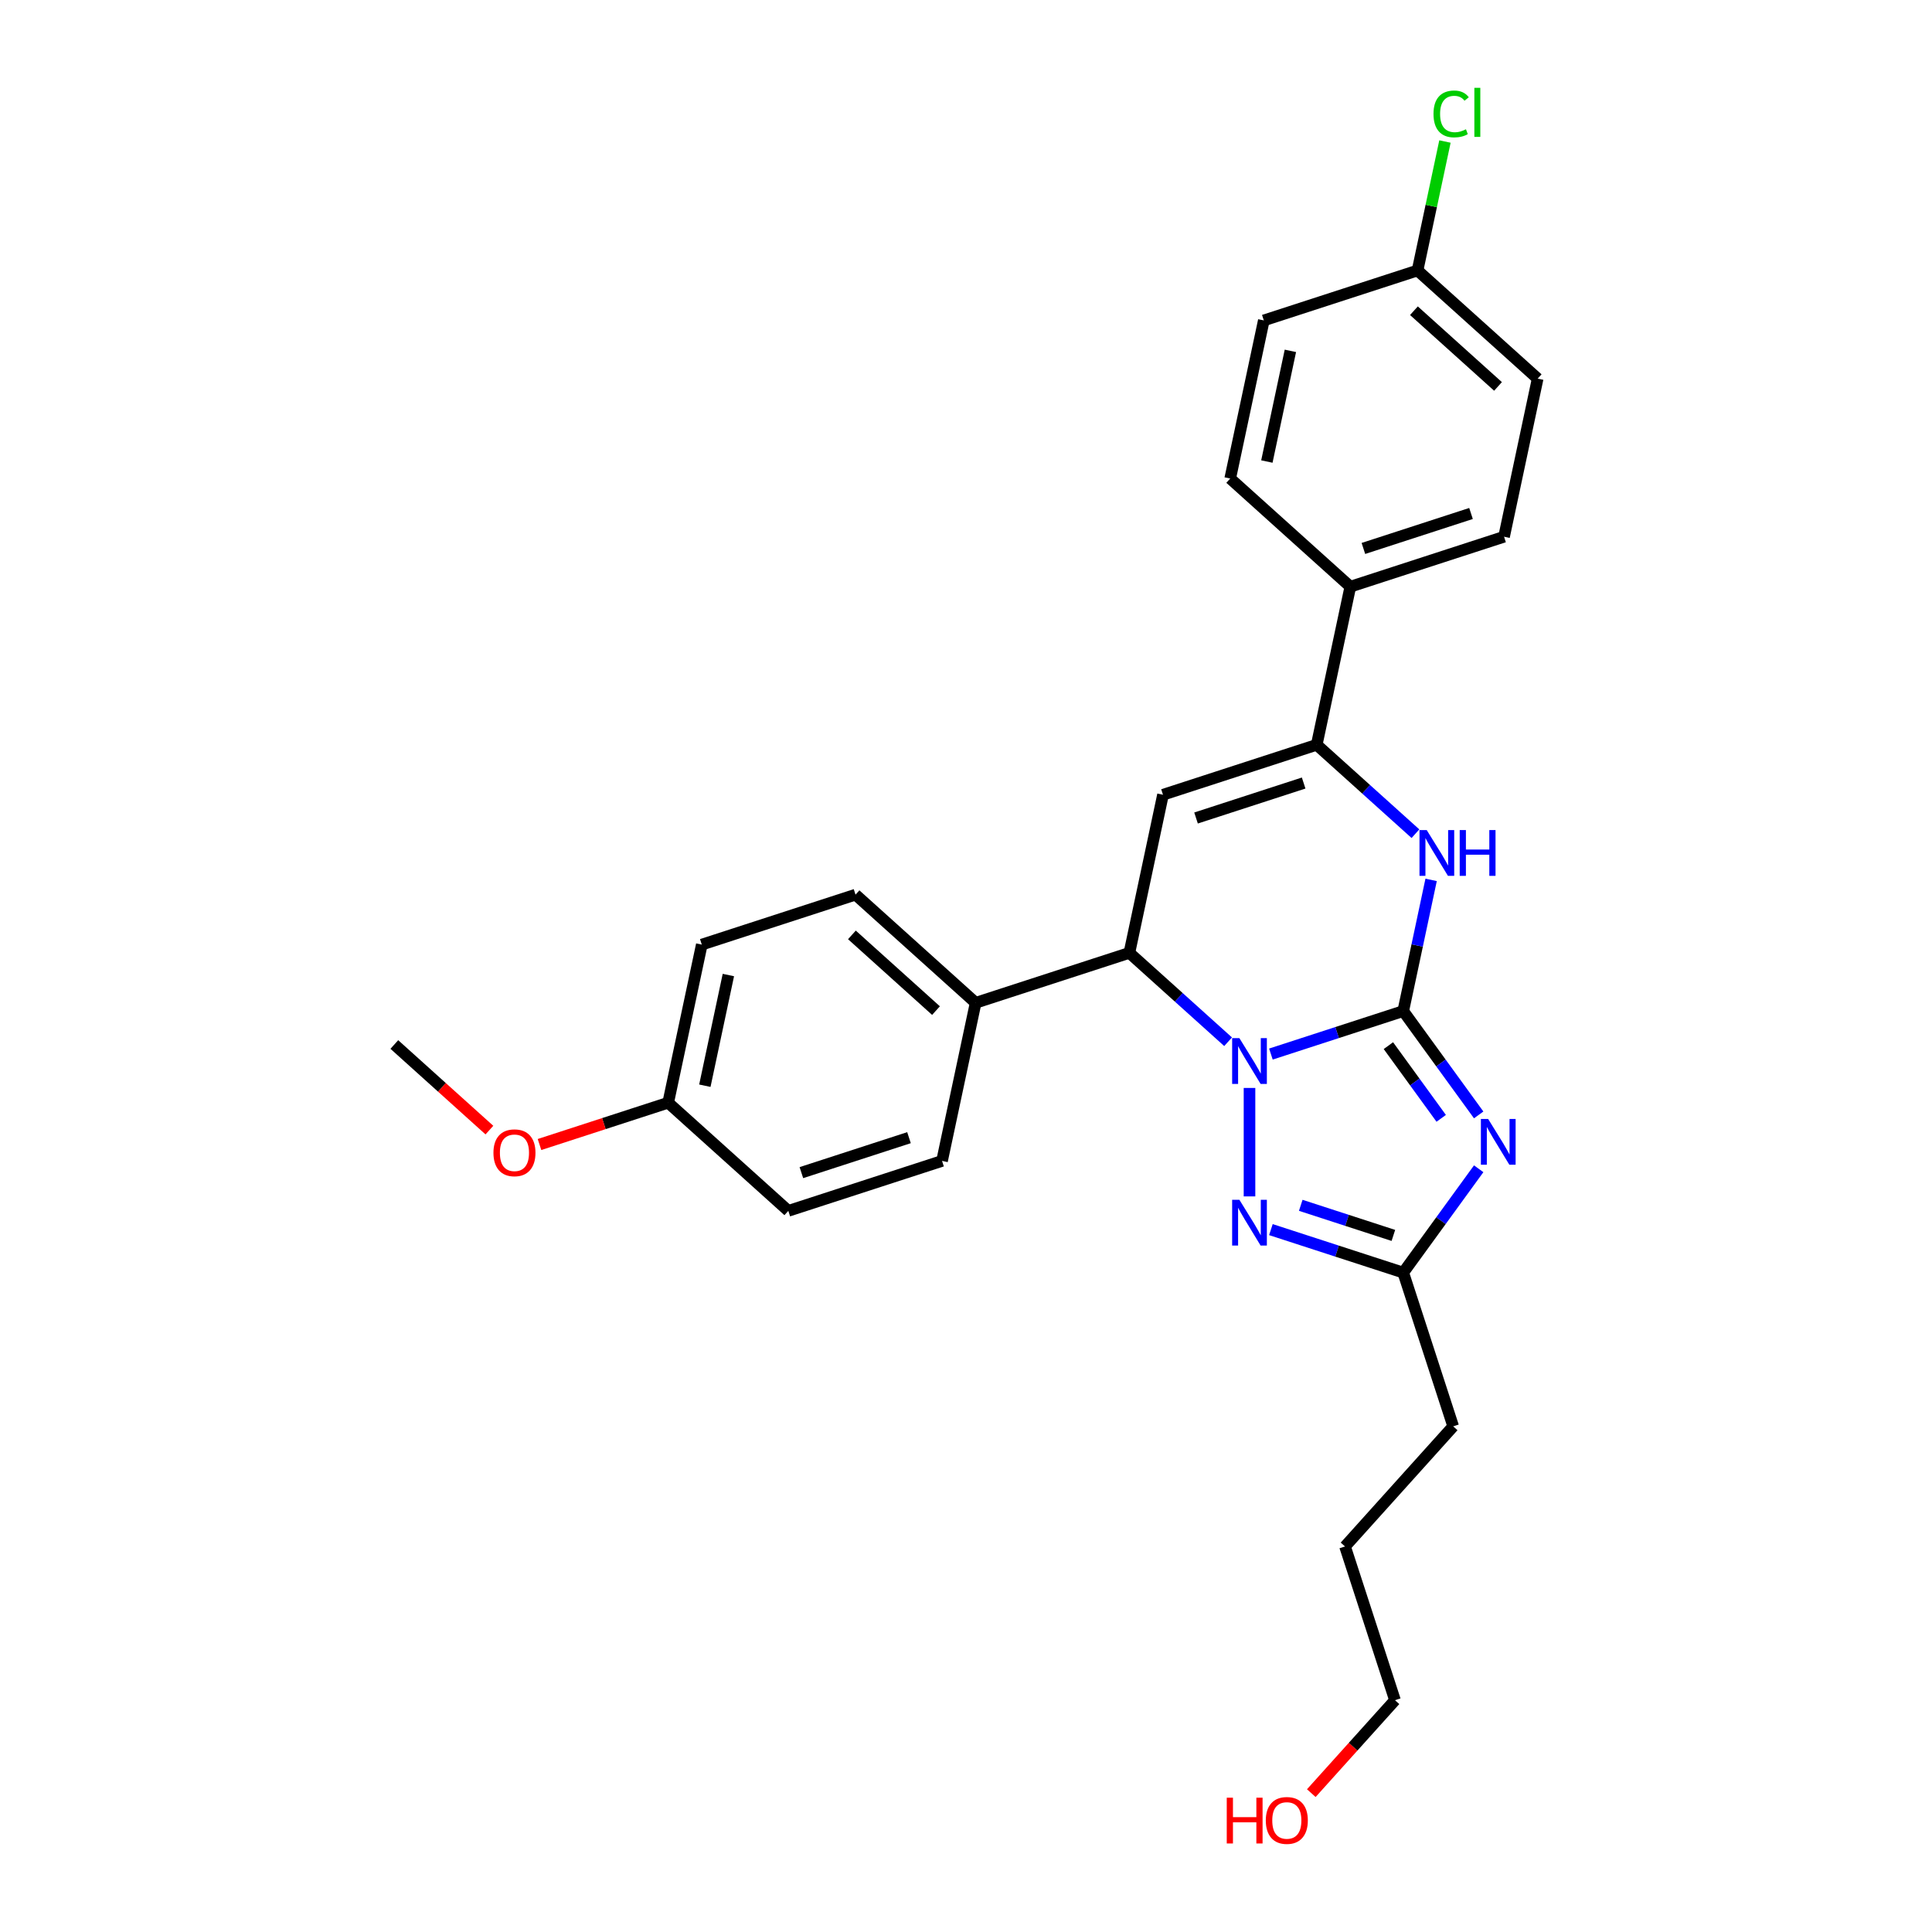 <?xml version='1.0' encoding='iso-8859-1'?>
<svg version='1.1' baseProfile='full'
              xmlns='http://www.w3.org/2000/svg'
                      xmlns:rdkit='http://www.rdkit.org/xml'
                      xmlns:xlink='http://www.w3.org/1999/xlink'
                  xml:space='preserve'
width='1000px' height='1000px' viewBox='0 0 1000 1000'>
<!-- END OF HEADER -->
<rect style='opacity:1.0;fill:#FFFFFF;stroke:none' width='1000' height='1000' x='0' y='0'> </rect>
<path class='bond-0' d='M 726.314,523.327 L 692.067,534.455' style='fill:none;fill-rule:evenodd;stroke:#000000;stroke-width:6px;stroke-linecap:butt;stroke-linejoin:miter;stroke-opacity:1' />
<path class='bond-0' d='M 692.067,534.455 L 657.82,545.582' style='fill:none;fill-rule:evenodd;stroke:#0000FF;stroke-width:6px;stroke-linecap:butt;stroke-linejoin:miter;stroke-opacity:1' />
<path class='bond-1' d='M 726.314,523.327 L 745.839,550.202' style='fill:none;fill-rule:evenodd;stroke:#000000;stroke-width:6px;stroke-linecap:butt;stroke-linejoin:miter;stroke-opacity:1' />
<path class='bond-1' d='M 745.839,550.202 L 765.364,577.076' style='fill:none;fill-rule:evenodd;stroke:#0000FF;stroke-width:6px;stroke-linecap:butt;stroke-linejoin:miter;stroke-opacity:1' />
<path class='bond-1' d='M 718.634,541.225 L 732.301,560.037' style='fill:none;fill-rule:evenodd;stroke:#000000;stroke-width:6px;stroke-linecap:butt;stroke-linejoin:miter;stroke-opacity:1' />
<path class='bond-1' d='M 732.301,560.037 L 745.969,578.849' style='fill:none;fill-rule:evenodd;stroke:#0000FF;stroke-width:6px;stroke-linecap:butt;stroke-linejoin:miter;stroke-opacity:1' />
<path class='bond-2' d='M 726.314,523.327 L 733.53,489.378' style='fill:none;fill-rule:evenodd;stroke:#000000;stroke-width:6px;stroke-linecap:butt;stroke-linejoin:miter;stroke-opacity:1' />
<path class='bond-2' d='M 733.53,489.378 L 740.746,455.428' style='fill:none;fill-rule:evenodd;stroke:#0000FF;stroke-width:6px;stroke-linecap:butt;stroke-linejoin:miter;stroke-opacity:1' />
<path class='bond-3' d='M 646.742,563.12 L 646.742,619.257' style='fill:none;fill-rule:evenodd;stroke:#0000FF;stroke-width:6px;stroke-linecap:butt;stroke-linejoin:miter;stroke-opacity:1' />
<path class='bond-6' d='M 635.665,539.208 L 610.116,516.203' style='fill:none;fill-rule:evenodd;stroke:#0000FF;stroke-width:6px;stroke-linecap:butt;stroke-linejoin:miter;stroke-opacity:1' />
<path class='bond-6' d='M 610.116,516.203 L 584.566,493.198' style='fill:none;fill-rule:evenodd;stroke:#000000;stroke-width:6px;stroke-linecap:butt;stroke-linejoin:miter;stroke-opacity:1' />
<path class='bond-7' d='M 765.364,604.953 L 745.839,631.828' style='fill:none;fill-rule:evenodd;stroke:#0000FF;stroke-width:6px;stroke-linecap:butt;stroke-linejoin:miter;stroke-opacity:1' />
<path class='bond-7' d='M 745.839,631.828 L 726.314,658.702' style='fill:none;fill-rule:evenodd;stroke:#000000;stroke-width:6px;stroke-linecap:butt;stroke-linejoin:miter;stroke-opacity:1' />
<path class='bond-5' d='M 732.631,431.516 L 707.082,408.511' style='fill:none;fill-rule:evenodd;stroke:#0000FF;stroke-width:6px;stroke-linecap:butt;stroke-linejoin:miter;stroke-opacity:1' />
<path class='bond-5' d='M 707.082,408.511 L 681.533,385.506' style='fill:none;fill-rule:evenodd;stroke:#000000;stroke-width:6px;stroke-linecap:butt;stroke-linejoin:miter;stroke-opacity:1' />
<path class='bond-27' d='M 657.82,636.447 L 692.067,647.575' style='fill:none;fill-rule:evenodd;stroke:#0000FF;stroke-width:6px;stroke-linecap:butt;stroke-linejoin:miter;stroke-opacity:1' />
<path class='bond-27' d='M 692.067,647.575 L 726.314,658.702' style='fill:none;fill-rule:evenodd;stroke:#000000;stroke-width:6px;stroke-linecap:butt;stroke-linejoin:miter;stroke-opacity:1' />
<path class='bond-27' d='M 673.265,623.871 L 697.238,631.66' style='fill:none;fill-rule:evenodd;stroke:#0000FF;stroke-width:6px;stroke-linecap:butt;stroke-linejoin:miter;stroke-opacity:1' />
<path class='bond-27' d='M 697.238,631.66 L 721.21,639.45' style='fill:none;fill-rule:evenodd;stroke:#000000;stroke-width:6px;stroke-linecap:butt;stroke-linejoin:miter;stroke-opacity:1' />
<path class='bond-4' d='M 601.962,411.36 L 681.533,385.506' style='fill:none;fill-rule:evenodd;stroke:#000000;stroke-width:6px;stroke-linecap:butt;stroke-linejoin:miter;stroke-opacity:1' />
<path class='bond-4' d='M 619.068,423.396 L 674.768,405.299' style='fill:none;fill-rule:evenodd;stroke:#000000;stroke-width:6px;stroke-linecap:butt;stroke-linejoin:miter;stroke-opacity:1' />
<path class='bond-28' d='M 601.962,411.36 L 584.566,493.198' style='fill:none;fill-rule:evenodd;stroke:#000000;stroke-width:6px;stroke-linecap:butt;stroke-linejoin:miter;stroke-opacity:1' />
<path class='bond-8' d='M 681.533,385.506 L 698.928,303.668' style='fill:none;fill-rule:evenodd;stroke:#000000;stroke-width:6px;stroke-linecap:butt;stroke-linejoin:miter;stroke-opacity:1' />
<path class='bond-9' d='M 584.566,493.198 L 504.995,519.052' style='fill:none;fill-rule:evenodd;stroke:#000000;stroke-width:6px;stroke-linecap:butt;stroke-linejoin:miter;stroke-opacity:1' />
<path class='bond-21' d='M 726.314,658.702 L 752.168,738.273' style='fill:none;fill-rule:evenodd;stroke:#000000;stroke-width:6px;stroke-linecap:butt;stroke-linejoin:miter;stroke-opacity:1' />
<path class='bond-10' d='M 698.928,303.668 L 778.499,277.814' style='fill:none;fill-rule:evenodd;stroke:#000000;stroke-width:6px;stroke-linecap:butt;stroke-linejoin:miter;stroke-opacity:1' />
<path class='bond-10' d='M 705.693,283.876 L 761.393,265.778' style='fill:none;fill-rule:evenodd;stroke:#000000;stroke-width:6px;stroke-linecap:butt;stroke-linejoin:miter;stroke-opacity:1' />
<path class='bond-11' d='M 698.928,303.668 L 636.752,247.685' style='fill:none;fill-rule:evenodd;stroke:#000000;stroke-width:6px;stroke-linecap:butt;stroke-linejoin:miter;stroke-opacity:1' />
<path class='bond-12' d='M 504.995,519.052 L 442.819,463.069' style='fill:none;fill-rule:evenodd;stroke:#000000;stroke-width:6px;stroke-linecap:butt;stroke-linejoin:miter;stroke-opacity:1' />
<path class='bond-12' d='M 484.472,523.09 L 440.949,483.902' style='fill:none;fill-rule:evenodd;stroke:#000000;stroke-width:6px;stroke-linecap:butt;stroke-linejoin:miter;stroke-opacity:1' />
<path class='bond-13' d='M 504.995,519.052 L 487.6,600.89' style='fill:none;fill-rule:evenodd;stroke:#000000;stroke-width:6px;stroke-linecap:butt;stroke-linejoin:miter;stroke-opacity:1' />
<path class='bond-17' d='M 778.499,277.814 L 795.894,195.976' style='fill:none;fill-rule:evenodd;stroke:#000000;stroke-width:6px;stroke-linecap:butt;stroke-linejoin:miter;stroke-opacity:1' />
<path class='bond-16' d='M 636.752,247.685 L 654.147,165.847' style='fill:none;fill-rule:evenodd;stroke:#000000;stroke-width:6px;stroke-linecap:butt;stroke-linejoin:miter;stroke-opacity:1' />
<path class='bond-16' d='M 655.729,238.888 L 667.905,181.602' style='fill:none;fill-rule:evenodd;stroke:#000000;stroke-width:6px;stroke-linecap:butt;stroke-linejoin:miter;stroke-opacity:1' />
<path class='bond-18' d='M 442.819,463.069 L 363.248,488.923' style='fill:none;fill-rule:evenodd;stroke:#000000;stroke-width:6px;stroke-linecap:butt;stroke-linejoin:miter;stroke-opacity:1' />
<path class='bond-19' d='M 487.6,600.89 L 408.029,626.744' style='fill:none;fill-rule:evenodd;stroke:#000000;stroke-width:6px;stroke-linecap:butt;stroke-linejoin:miter;stroke-opacity:1' />
<path class='bond-19' d='M 470.494,588.854 L 414.794,606.952' style='fill:none;fill-rule:evenodd;stroke:#000000;stroke-width:6px;stroke-linecap:butt;stroke-linejoin:miter;stroke-opacity:1' />
<path class='bond-14' d='M 733.718,139.993 L 654.147,165.847' style='fill:none;fill-rule:evenodd;stroke:#000000;stroke-width:6px;stroke-linecap:butt;stroke-linejoin:miter;stroke-opacity:1' />
<path class='bond-20' d='M 733.718,139.993 L 740.812,106.621' style='fill:none;fill-rule:evenodd;stroke:#000000;stroke-width:6px;stroke-linecap:butt;stroke-linejoin:miter;stroke-opacity:1' />
<path class='bond-20' d='M 740.812,106.621 L 747.905,73.248' style='fill:none;fill-rule:evenodd;stroke:#00CC00;stroke-width:6px;stroke-linecap:butt;stroke-linejoin:miter;stroke-opacity:1' />
<path class='bond-29' d='M 733.718,139.993 L 795.894,195.976' style='fill:none;fill-rule:evenodd;stroke:#000000;stroke-width:6px;stroke-linecap:butt;stroke-linejoin:miter;stroke-opacity:1' />
<path class='bond-29' d='M 731.848,160.826 L 775.371,200.014' style='fill:none;fill-rule:evenodd;stroke:#000000;stroke-width:6px;stroke-linecap:butt;stroke-linejoin:miter;stroke-opacity:1' />
<path class='bond-15' d='M 345.853,570.761 L 408.029,626.744' style='fill:none;fill-rule:evenodd;stroke:#000000;stroke-width:6px;stroke-linecap:butt;stroke-linejoin:miter;stroke-opacity:1' />
<path class='bond-22' d='M 345.853,570.761 L 312.551,581.581' style='fill:none;fill-rule:evenodd;stroke:#000000;stroke-width:6px;stroke-linecap:butt;stroke-linejoin:miter;stroke-opacity:1' />
<path class='bond-22' d='M 312.551,581.581 L 279.25,592.401' style='fill:none;fill-rule:evenodd;stroke:#FF0000;stroke-width:6px;stroke-linecap:butt;stroke-linejoin:miter;stroke-opacity:1' />
<path class='bond-30' d='M 345.853,570.761 L 363.248,488.923' style='fill:none;fill-rule:evenodd;stroke:#000000;stroke-width:6px;stroke-linecap:butt;stroke-linejoin:miter;stroke-opacity:1' />
<path class='bond-30' d='M 364.83,561.964 L 377.006,504.678' style='fill:none;fill-rule:evenodd;stroke:#000000;stroke-width:6px;stroke-linecap:butt;stroke-linejoin:miter;stroke-opacity:1' />
<path class='bond-26' d='M 752.168,738.273 L 696.184,800.449' style='fill:none;fill-rule:evenodd;stroke:#000000;stroke-width:6px;stroke-linecap:butt;stroke-linejoin:miter;stroke-opacity:1' />
<path class='bond-25' d='M 253.314,584.938 L 228.71,562.785' style='fill:none;fill-rule:evenodd;stroke:#FF0000;stroke-width:6px;stroke-linecap:butt;stroke-linejoin:miter;stroke-opacity:1' />
<path class='bond-25' d='M 228.71,562.785 L 204.106,540.632' style='fill:none;fill-rule:evenodd;stroke:#000000;stroke-width:6px;stroke-linecap:butt;stroke-linejoin:miter;stroke-opacity:1' />
<path class='bond-23' d='M 678.726,928.124 L 700.382,904.072' style='fill:none;fill-rule:evenodd;stroke:#FF0000;stroke-width:6px;stroke-linecap:butt;stroke-linejoin:miter;stroke-opacity:1' />
<path class='bond-23' d='M 700.382,904.072 L 722.039,880.02' style='fill:none;fill-rule:evenodd;stroke:#000000;stroke-width:6px;stroke-linecap:butt;stroke-linejoin:miter;stroke-opacity:1' />
<path class='bond-24' d='M 722.039,880.02 L 696.184,800.449' style='fill:none;fill-rule:evenodd;stroke:#000000;stroke-width:6px;stroke-linecap:butt;stroke-linejoin:miter;stroke-opacity:1' />
<path  class='atom-1' d='M 641.505 537.335
L 649.269 549.884
Q 650.039 551.123, 651.277 553.365
Q 652.515 555.607, 652.582 555.741
L 652.582 537.335
L 655.728 537.335
L 655.728 561.029
L 652.482 561.029
L 644.149 547.308
Q 643.178 545.701, 642.141 543.861
Q 641.137 542.02, 640.836 541.451
L 640.836 561.029
L 637.757 561.029
L 637.757 537.335
L 641.505 537.335
' fill='#0000FF'/>
<path  class='atom-2' d='M 770.254 579.168
L 778.018 591.718
Q 778.788 592.956, 780.026 595.198
Q 781.264 597.44, 781.331 597.574
L 781.331 579.168
L 784.477 579.168
L 784.477 602.862
L 781.231 602.862
L 772.898 589.141
Q 771.927 587.534, 770.89 585.694
Q 769.886 583.853, 769.584 583.284
L 769.584 602.862
L 766.506 602.862
L 766.506 579.168
L 770.254 579.168
' fill='#0000FF'/>
<path  class='atom-3' d='M 738.471 429.643
L 746.235 442.192
Q 747.005 443.431, 748.243 445.673
Q 749.482 447.915, 749.549 448.049
L 749.549 429.643
L 752.695 429.643
L 752.695 453.337
L 749.448 453.337
L 741.115 439.616
Q 740.145 438.009, 739.107 436.169
Q 738.103 434.328, 737.802 433.759
L 737.802 453.337
L 734.723 453.337
L 734.723 429.643
L 738.471 429.643
' fill='#0000FF'/>
<path  class='atom-3' d='M 755.539 429.643
L 758.752 429.643
L 758.752 439.716
L 770.867 439.716
L 770.867 429.643
L 774.08 429.643
L 774.08 453.337
L 770.867 453.337
L 770.867 442.393
L 758.752 442.393
L 758.752 453.337
L 755.539 453.337
L 755.539 429.643
' fill='#0000FF'/>
<path  class='atom-4' d='M 641.505 621.001
L 649.269 633.551
Q 650.039 634.789, 651.277 637.031
Q 652.515 639.273, 652.582 639.407
L 652.582 621.001
L 655.728 621.001
L 655.728 644.695
L 652.482 644.695
L 644.149 630.974
Q 643.178 629.367, 642.141 627.527
Q 641.137 625.686, 640.836 625.117
L 640.836 644.695
L 637.757 644.695
L 637.757 621.001
L 641.505 621.001
' fill='#0000FF'/>
<path  class='atom-21' d='M 741.977 58.975
Q 741.977 53.085, 744.721 50.006
Q 747.499 46.894, 752.753 46.894
Q 757.639 46.894, 760.25 50.341
L 758.041 52.148
Q 756.133 49.638, 752.753 49.638
Q 749.172 49.638, 747.265 52.047
Q 745.391 54.423, 745.391 58.975
Q 745.391 63.66, 747.332 66.07
Q 749.306 68.479, 753.121 68.479
Q 755.732 68.479, 758.777 66.906
L 759.714 69.416
Q 758.476 70.22, 756.602 70.688
Q 754.728 71.157, 752.653 71.157
Q 747.499 71.157, 744.721 68.011
Q 741.977 64.865, 741.977 58.975
' fill='#00CC00'/>
<path  class='atom-21' d='M 763.128 45.455
L 766.207 45.455
L 766.207 70.856
L 763.128 70.856
L 763.128 45.455
' fill='#00CC00'/>
<path  class='atom-23' d='M 255.405 596.682
Q 255.405 590.993, 258.216 587.813
Q 261.028 584.634, 266.282 584.634
Q 271.536 584.634, 274.347 587.813
Q 277.158 590.993, 277.158 596.682
Q 277.158 602.438, 274.314 605.718
Q 271.469 608.964, 266.282 608.964
Q 261.061 608.964, 258.216 605.718
Q 255.405 602.472, 255.405 596.682
M 266.282 606.287
Q 269.896 606.287, 271.837 603.877
Q 273.812 601.434, 273.812 596.682
Q 273.812 592.03, 271.837 589.688
Q 269.896 587.311, 266.282 587.311
Q 262.667 587.311, 260.693 589.654
Q 258.752 591.997, 258.752 596.682
Q 258.752 601.468, 260.693 603.877
Q 262.667 606.287, 266.282 606.287
' fill='#FF0000'/>
<path  class='atom-24' d='M 634.965 930.483
L 638.177 930.483
L 638.177 940.556
L 650.292 940.556
L 650.292 930.483
L 653.505 930.483
L 653.505 954.177
L 650.292 954.177
L 650.292 943.234
L 638.177 943.234
L 638.177 954.177
L 634.965 954.177
L 634.965 930.483
' fill='#FF0000'/>
<path  class='atom-24' d='M 655.178 942.263
Q 655.178 936.574, 657.99 933.395
Q 660.801 930.215, 666.055 930.215
Q 671.309 930.215, 674.12 933.395
Q 676.932 936.574, 676.932 942.263
Q 676.932 948.02, 674.087 951.299
Q 671.242 954.545, 666.055 954.545
Q 660.834 954.545, 657.99 951.299
Q 655.178 948.053, 655.178 942.263
M 666.055 951.868
Q 669.669 951.868, 671.61 949.459
Q 673.585 947.016, 673.585 942.263
Q 673.585 937.611, 671.61 935.269
Q 669.669 932.893, 666.055 932.893
Q 662.441 932.893, 660.466 935.235
Q 658.525 937.578, 658.525 942.263
Q 658.525 947.049, 660.466 949.459
Q 662.441 951.868, 666.055 951.868
' fill='#FF0000'/>
</svg>
